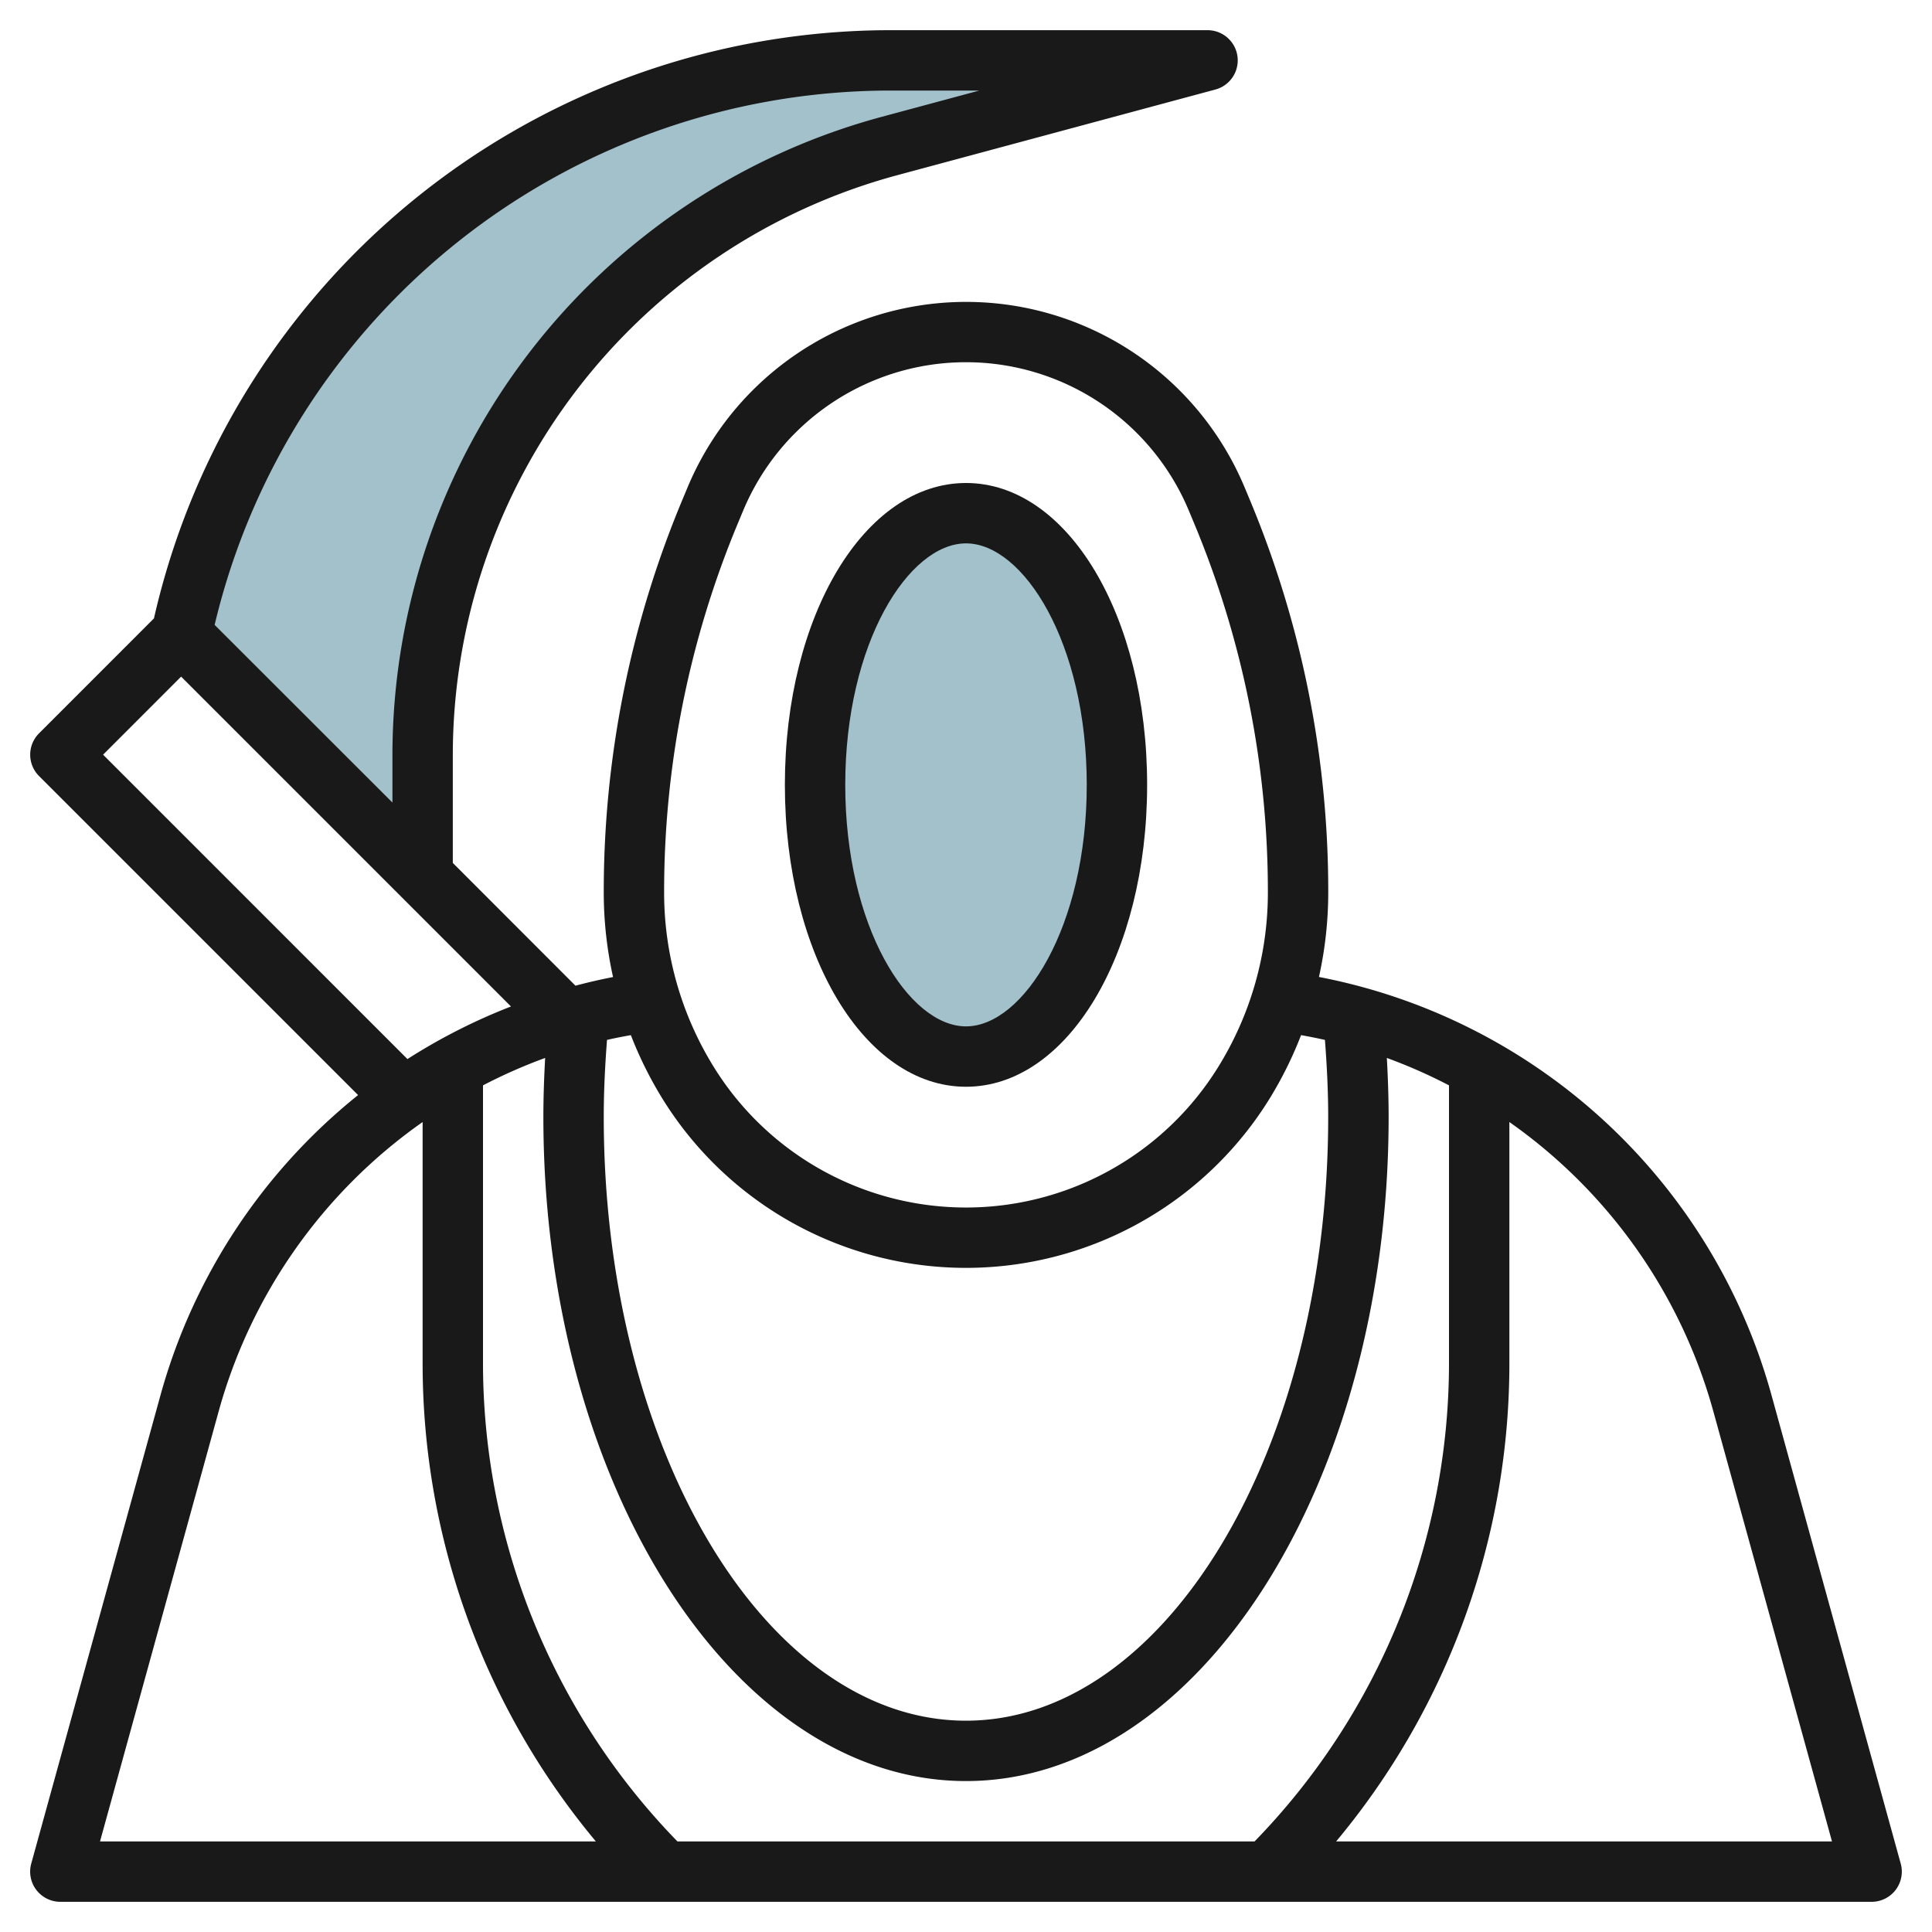 <?xml version="1.0" encoding="UTF-8"?>
<svg xmlns="http://www.w3.org/2000/svg" id="Layer_3" data-name="Layer 3" viewBox="0 0 64 64" width="512" height="512"><ellipse cx="32" cy="26" rx="5" ry="9" style="fill:#a3c1ca"/><path d="M6,21H6A23.928,23.928,0,0,1,29.415,2H40L29.45,4.84A20.879,20.879,0,0,0,14,25h0v4Z" style="fill:#a3c1ca"/><path d="M32,36c3.364,0,6-4.393,6-10s-2.636-10-6-10-6,4.393-6,10S28.636,36,32,36Zm0-18c1.892,0,4,3.285,4,8s-2.108,8-4,8-4-3.285-4-8S30.108,18,32,18Z" style="fill:#191919"/><path d="M58.687,46.23A19.341,19.341,0,0,0,43.692,32.363a12.958,12.958,0,0,0,.308-2.8,33.645,33.645,0,0,0-2.6-13.01l-.167-.4a10,10,0,0,0-18.46,0l-.167.4A33.654,33.654,0,0,0,20,29.566a12.958,12.958,0,0,0,.308,2.8c-.421.081-.835.178-1.245.286L15,28.586V25A19.908,19.908,0,0,1,29.71,5.807L40.26,2.966A1,1,0,0,0,40,1H29.415A25.033,25.033,0,0,0,5.1,20.485L1.293,24.293a1,1,0,0,0,0,1.414L11.862,36.276A19.356,19.356,0,0,0,5.313,46.23l-4.277,15.5A1,1,0,0,0,2,63H62a1,1,0,0,0,.964-1.266ZM16,35.954a17.214,17.214,0,0,1,2.059-.908C18.023,35.7,18,36.349,18,37c0,12.131,6.28,22,14,22s14-9.869,14-22c0-.651-.023-1.3-.059-1.954A17.214,17.214,0,0,1,48,35.954V45.1A22.736,22.736,0,0,1,41.559,61H22.441A22.736,22.736,0,0,1,16,45.1Zm8.448-18.631.167-.4a8,8,0,0,1,14.77,0l.167.4A31.687,31.687,0,0,1,42,29.566a10.964,10.964,0,0,1-1.668,5.816,9.825,9.825,0,0,1-16.664,0A10.964,10.964,0,0,1,22,29.566,31.7,31.7,0,0,1,24.448,17.323ZM21.973,36.442a11.824,11.824,0,0,0,20.054,0A12.9,12.9,0,0,0,43.1,34.29c.265.047.529.1.79.158.065.846.108,1.7.108,2.552,0,11.028-5.383,20-12,20S20,48.028,20,37c0-.852.043-1.706.108-2.552.261-.06.525-.11.79-.158A12.865,12.865,0,0,0,21.973,36.442ZM29.415,3H32.44l-3.25.875A21.912,21.912,0,0,0,13,25v1.586L7.11,20.7A23.022,23.022,0,0,1,29.415,3Zm-26,22L6,22.414,16.927,33.341a19.392,19.392,0,0,0-3.43,1.742ZM7.241,46.762A17.35,17.35,0,0,1,14,37.169V45.1A24.706,24.706,0,0,0,19.739,61H3.313ZM44.261,61A24.706,24.706,0,0,0,50,45.1V37.169a17.353,17.353,0,0,1,6.759,9.593L60.687,61Z" style="fill:#191919"/></svg>

